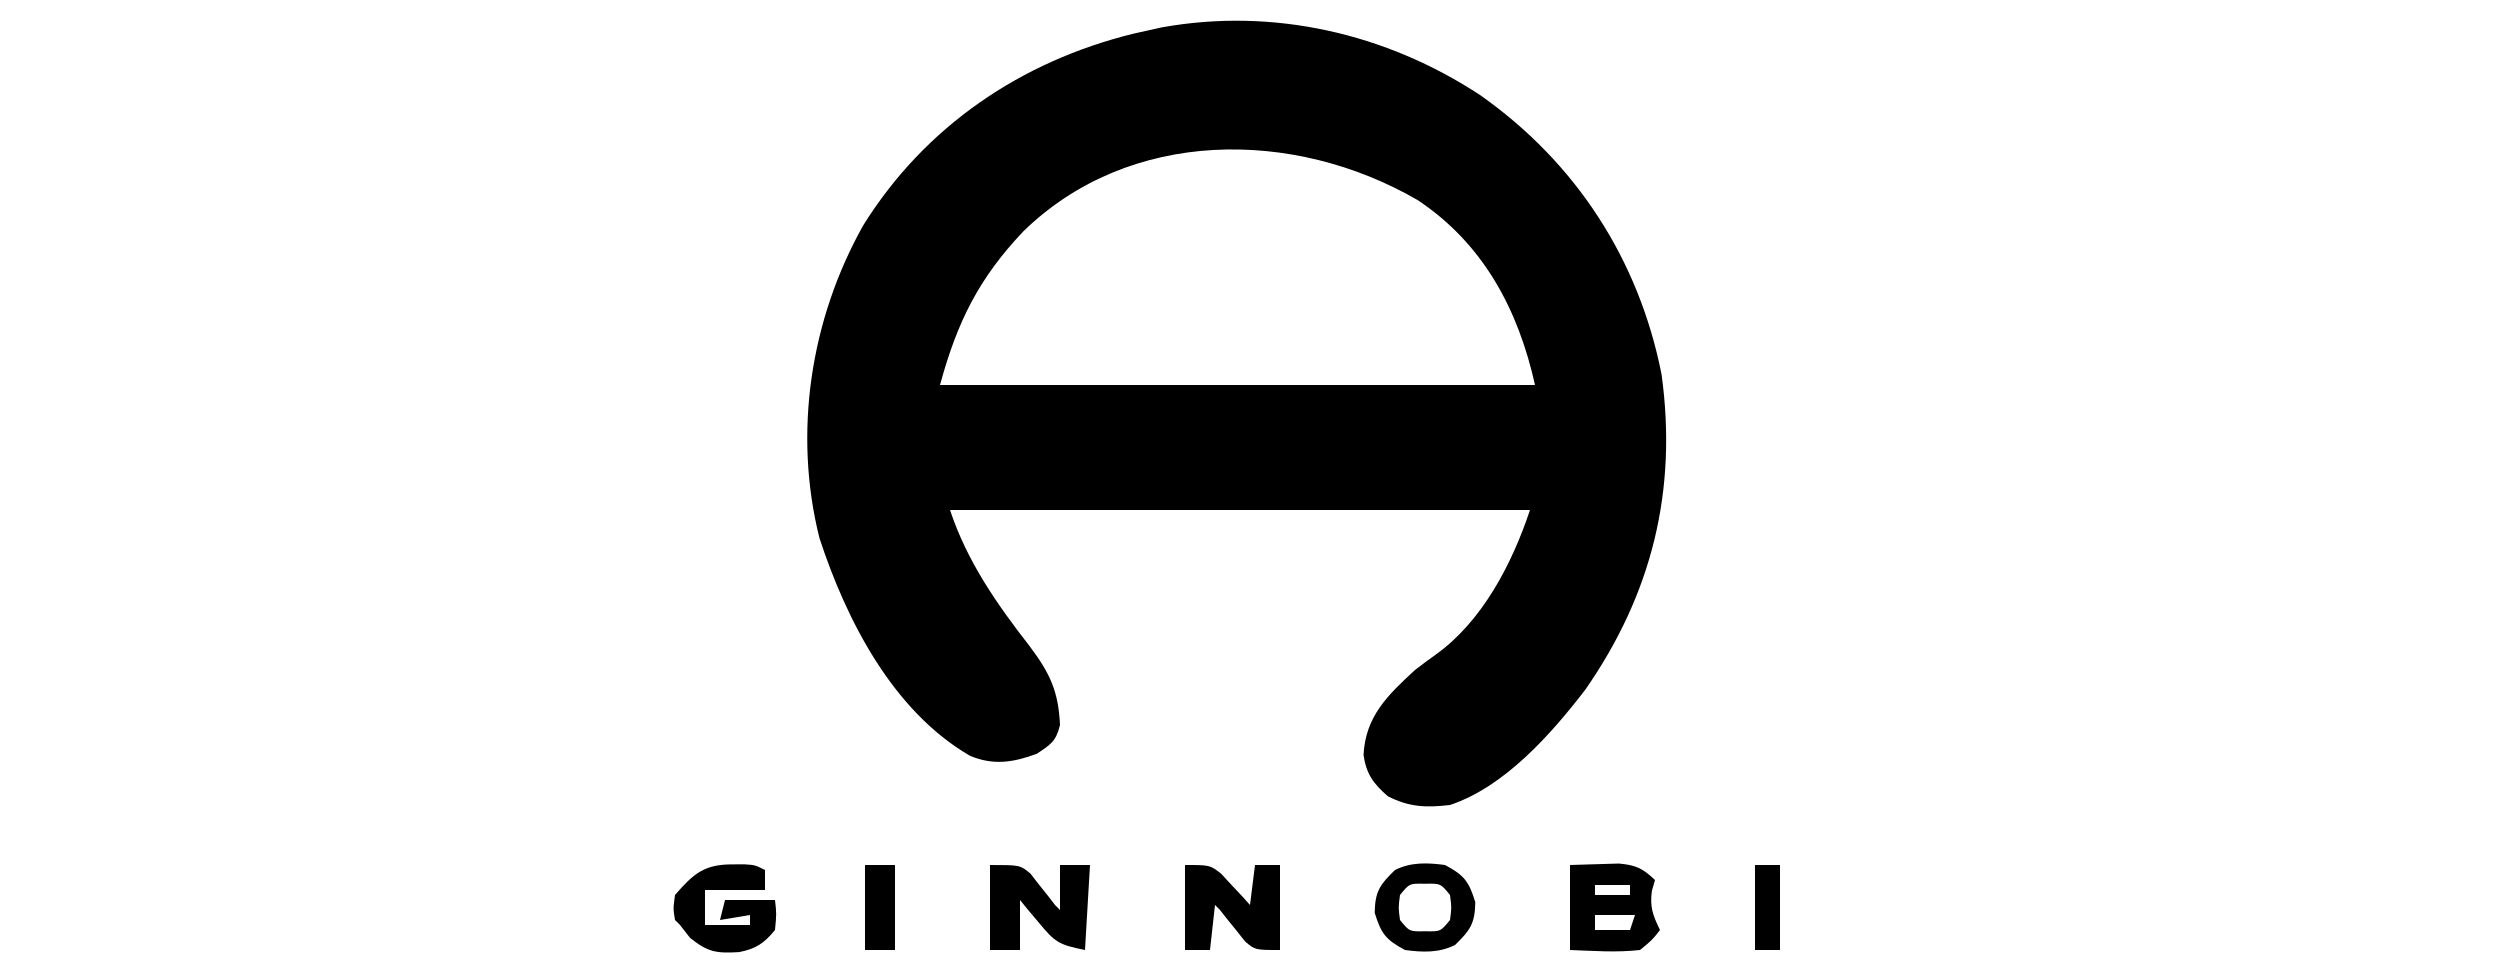 <?xml version="1.0" encoding="UTF-8"?>
<svg version="1.1" xmlns="http://www.w3.org/2000/svg" width="500" height="195">
<path d="M0 0 C19.159 13.464 31.786 32.926 36.312 55.875 C39.505 79.057 34.397 99.774 21.062 118.938 C14.21 127.844 4.935 138.355 -6 142 C-10.748 142.552 -14.127 142.445 -18.438 140.25 C-21.328 137.712 -22.734 135.82 -23.293 131.992 C-22.91 124.297 -18.475 120.034 -13 115 C-11.646 113.952 -10.272 112.927 -8.875 111.938 C0.48 105.25 6.423 93.732 10 83 C-28.28 83 -66.56 83 -106 83 C-102.554 93.338 -96.657 101.775 -90.016 110.309 C-85.966 115.716 -84.319 119.291 -84 126 C-84.793 129.26 -85.81 129.873 -88.625 131.75 C-93.354 133.502 -97.33 134.122 -102.008 132.156 C-117.404 123.22 -126.7 105.114 -132.102 88.641 C-137.397 67.557 -133.927 44.877 -123.324 26.02 C-110.972 6.25 -91.778 -6.75 -69.277 -12.273 C-68.196 -12.513 -67.114 -12.753 -66 -13 C-65.216 -13.174 -64.433 -13.349 -63.626 -13.528 C-41.331 -17.533 -18.744 -12.318 0 0 Z M-91.309 27.25 C-100.26 36.67 -104.564 45.401 -108 58 C-68.73 58 -29.46 58 11 58 C7.656 42.95 0.683 29.745 -12.5 21 C-37.316 6.635 -70.117 6.597 -91.309 27.25 Z " fill="#000000" transform="translate(296,19)"/>
<path d="M0 0 C2.062 -0.062 4.125 -0.124 6.25 -0.188 C7.99 -0.24 7.99 -0.24 9.766 -0.293 C13.223 0.02 14.516 0.657 17 3 C16.691 4.083 16.691 4.083 16.375 5.188 C15.94 8.446 16.583 10.083 18 13 C16.453 14.984 16.453 14.984 14 17 C9.281 17.534 4.765 17.176 0 17 C0 11.39 0 5.78 0 0 Z M5 4 C5 4.66 5 5.32 5 6 C7.31 6 9.62 6 12 6 C12 5.34 12 4.68 12 4 C9.69 4 7.38 4 5 4 Z M5 10 C5 10.99 5 11.98 5 13 C7.31 13 9.62 13 12 13 C12.33 12.01 12.66 11.02 13 10 C10.36 10 7.72 10 5 10 Z " fill="#000000" transform="translate(314,173)"/>
<path d="M0 0 C5 0 5 0 7.238 1.75 C7.923 2.493 8.607 3.235 9.312 4 C10.01 4.742 10.707 5.485 11.426 6.25 C11.945 6.827 12.465 7.405 13 8 C13.33 5.36 13.66 2.72 14 0 C15.65 0 17.3 0 19 0 C19 5.61 19 11.22 19 17 C14 17 14 17 12.016 15.285 C11.433 14.552 10.85 13.818 10.25 13.062 C9.657 12.332 9.064 11.601 8.453 10.848 C7.734 9.933 7.734 9.933 7 9 C6.67 8.67 6.34 8.34 6 8 C5.67 10.97 5.34 13.94 5 17 C3.35 17 1.7 17 0 17 C0 11.39 0 5.78 0 0 Z " fill="#000000" transform="translate(237,173)"/>
<path d="M0 0 C1.191 -0.004 1.191 -0.004 2.406 -0.008 C4.5 0.125 4.5 0.125 6.5 1.125 C6.5 2.445 6.5 3.765 6.5 5.125 C2.54 5.125 -1.42 5.125 -5.5 5.125 C-5.5 7.435 -5.5 9.745 -5.5 12.125 C-2.53 12.125 0.44 12.125 3.5 12.125 C3.5 11.465 3.5 10.805 3.5 10.125 C1.52 10.455 -0.46 10.785 -2.5 11.125 C-2.17 9.805 -1.84 8.485 -1.5 7.125 C1.8 7.125 5.1 7.125 8.5 7.125 C8.812 9.875 8.812 9.875 8.5 13.125 C6.353 15.757 4.694 16.894 1.34 17.543 C-3.129 17.819 -4.927 17.59 -8.5 14.688 C-9.16 13.842 -9.82 12.996 -10.5 12.125 C-10.83 11.795 -11.16 11.465 -11.5 11.125 C-11.875 8.875 -11.875 8.875 -11.5 6.125 C-7.79 1.829 -5.618 -0.018 0 0 Z " fill="#000000" transform="translate(146.5,172.875)"/>
<path d="M0 0 C6 0 6 0 8.082 1.715 C8.653 2.448 9.224 3.182 9.812 3.938 C10.396 4.668 10.98 5.399 11.582 6.152 C12.284 7.067 12.284 7.067 13 8 C13.33 8.33 13.66 8.66 14 9 C14 6.03 14 3.06 14 0 C15.98 0 17.96 0 20 0 C19.67 5.61 19.34 11.22 19 17 C13.621 15.924 12.991 15.413 9.688 11.438 C8.641 10.198 8.641 10.198 7.574 8.934 C7.055 8.296 6.535 7.657 6 7 C6 10.3 6 13.6 6 17 C4.02 17 2.04 17 0 17 C0 11.39 0 5.78 0 0 Z " fill="#000000" transform="translate(198,173)"/>
<path d="M0 0 C3.842 2.044 4.774 3.269 6.062 7.438 C5.987 11.733 5.035 13.052 2 16 C-1.214 17.607 -4.514 17.467 -8 17 C-11.842 14.956 -12.774 13.731 -14.062 9.562 C-13.987 5.267 -13.035 3.948 -10 1 C-6.786 -0.607 -3.486 -0.467 0 0 Z M-9 6 C-9.333 8.5 -9.333 8.5 -9 11 C-7.115 13.316 -7.115 13.316 -4 13.25 C-0.885 13.316 -0.885 13.316 1 11 C1.333 8.5 1.333 8.5 1 6 C-0.885 3.684 -0.885 3.684 -4 3.75 C-7.115 3.684 -7.115 3.684 -9 6 Z " fill="#000000" transform="translate(289,173)"/>
<path d="M0 0 C1.65 0 3.3 0 5 0 C5 5.61 5 11.22 5 17 C3.35 17 1.7 17 0 17 C0 11.39 0 5.78 0 0 Z " fill="#000000" transform="translate(351,173)"/>
<path d="M0 0 C1.98 0 3.96 0 6 0 C6 5.61 6 11.22 6 17 C4.02 17 2.04 17 0 17 C0 11.39 0 5.78 0 0 Z " fill="#000000" transform="translate(173,173)"/>
</svg>
